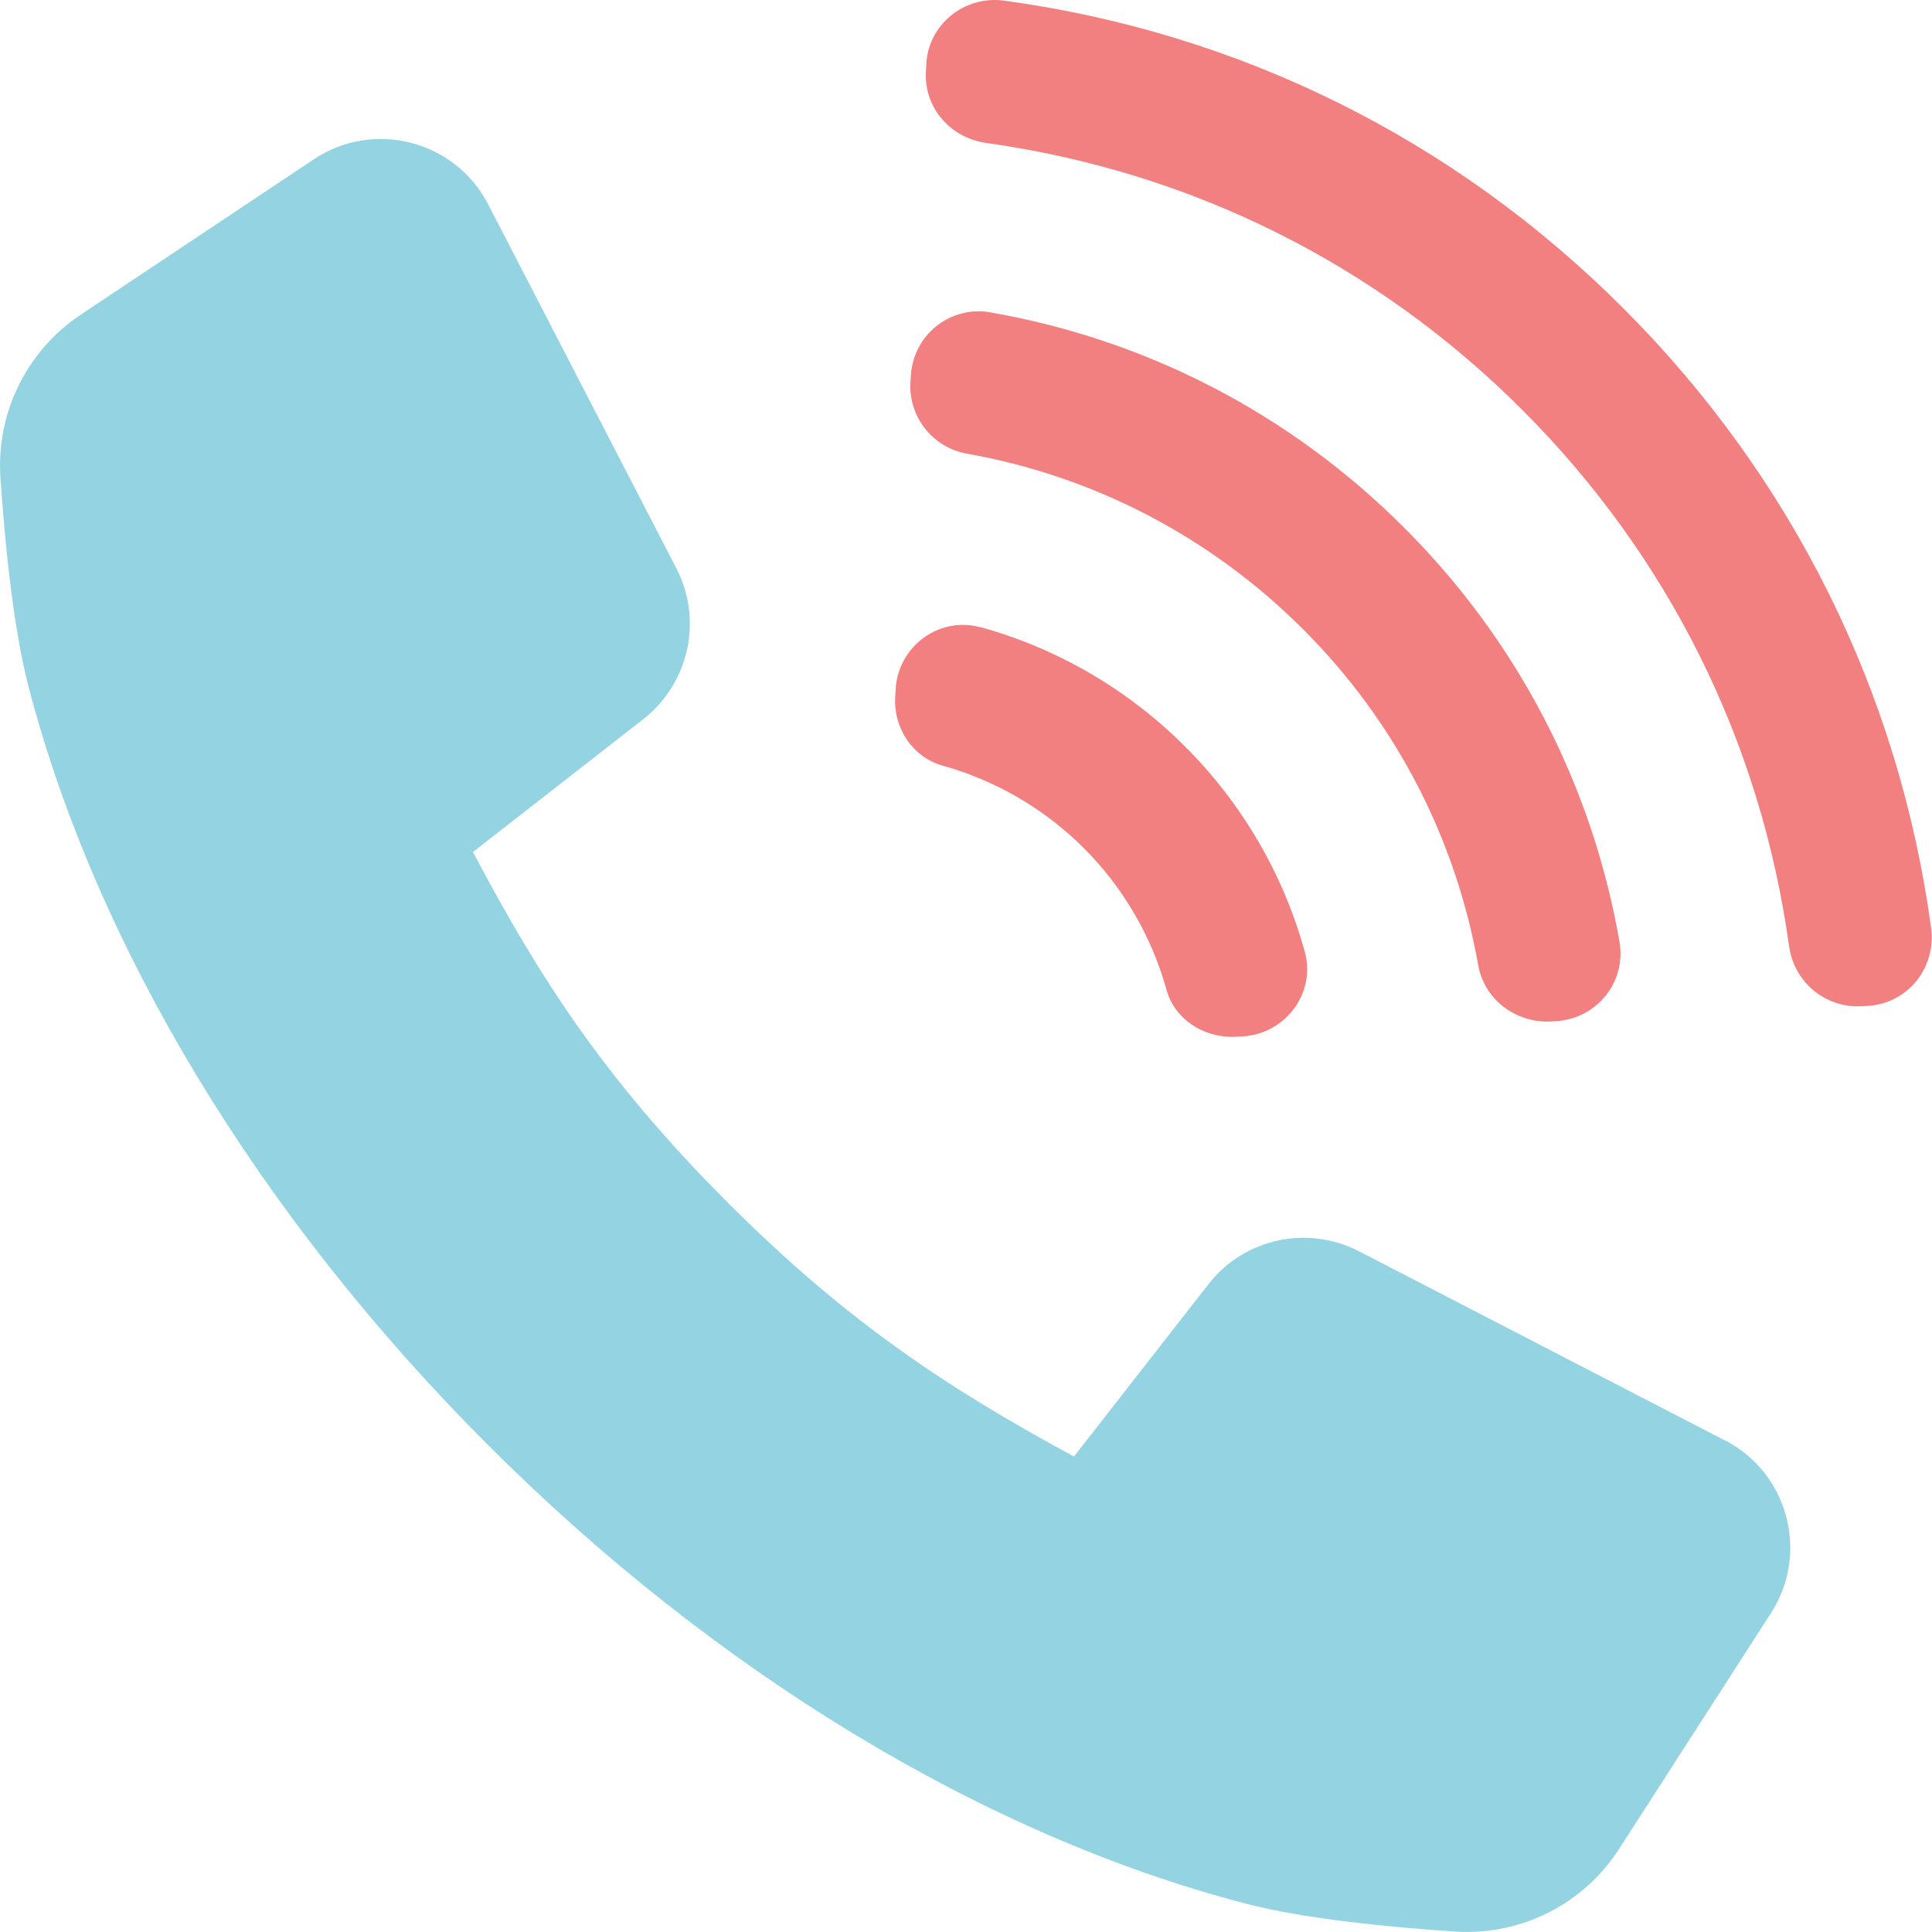 <?xml version="1.0" encoding="UTF-8"?>
<svg id="_レイヤー_2" data-name="レイヤー 2" xmlns="http://www.w3.org/2000/svg" viewBox="0 0 90 90">
  <defs>
    <style>
      .cls-1 {
        fill: #94d3e1;
      }

      .cls-2 {
        fill: #f38080;
      }
    </style>
  </defs>
  <g id="communicate">
    <g id="icn_comct_tel">
      <path class="cls-1" d="M80.35,67.1l-17.04-8.81c-2.41-1.24-5.36-.6-7.02,1.54l-6.26,8.02c-6.09-3.29-10.71-6.42-16.09-11.79-5.73-5.73-8.77-10.44-11.91-16.37l7.94-6.19c2.13-1.67,2.78-4.62,1.54-7.02l-8.77-16.96c-1.54-2.98-5.33-3.96-8.12-2.1L3.76,14.66C1.24,16.34-.18,19.23.02,22.25c.21,3.09.6,6.98,1.3,9.7,3.16,12.16,10.76,24.71,21.39,35.34,10.62,10.63,23.17,18.23,35.33,21.39,2.73.71,6.63,1.09,9.74,1.3,3.06.2,5.99-1.27,7.65-3.86l7.07-10.98c1.8-2.79.8-6.52-2.15-8.05Z"/>
      <path class="cls-2" d="M45.67,29.22c-.91-.25-1.86-.07-2.63.48-.79.57-1.27,1.46-1.32,2.43l-.02.37c-.07,1.46.85,2.78,2.19,3.16,2.49.69,4.77,2.02,6.6,3.85,1.83,1.83,3.16,4.11,3.85,6.6.37,1.34,1.69,2.23,3.15,2.19l.38-.02c.97-.05,1.85-.53,2.43-1.32.56-.77.73-1.73.48-2.63-.99-3.6-2.92-6.9-5.57-9.55-2.65-2.65-5.95-4.58-9.55-5.57Z"/>
      <path class="cls-2" d="M46.15,14.55c-.18-.03-.37-.05-.55-.05-.71,0-1.41.24-1.98.69-.71.57-1.14,1.41-1.19,2.32l-.02.33c-.08,1.59,1.05,3.01,2.62,3.29h0c5.96,1.06,11.37,3.89,15.66,8.17,4.29,4.28,7.11,9.7,8.17,15.66.28,1.58,1.7,2.66,3.29,2.63l.33-.02c.91-.05,1.75-.48,2.32-1.19.57-.71.8-1.63.64-2.52-1.28-7.33-4.75-14-10.03-19.28-5.28-5.28-11.95-8.75-19.28-10.03Z"/>
      <path class="cls-2" d="M46.78.03c-.15-.02-.29-.03-.44-.03-.75,0-1.48.26-2.06.74-.68.57-1.09,1.37-1.13,2.26l-.02.36c-.08,1.65,1.13,3.06,2.81,3.3,9.53,1.33,18.17,5.63,24.97,12.43,6.81,6.81,11.11,15.45,12.43,24.98.24,1.68,1.65,2.85,3.3,2.81l.35-.02c.89-.05,1.69-.45,2.26-1.13.57-.69.83-1.6.71-2.5-1.5-11-6.46-20.98-14.33-28.86C67.76,6.49,57.78,1.53,46.78.03Z"/>
    </g>
  </g>
</svg>